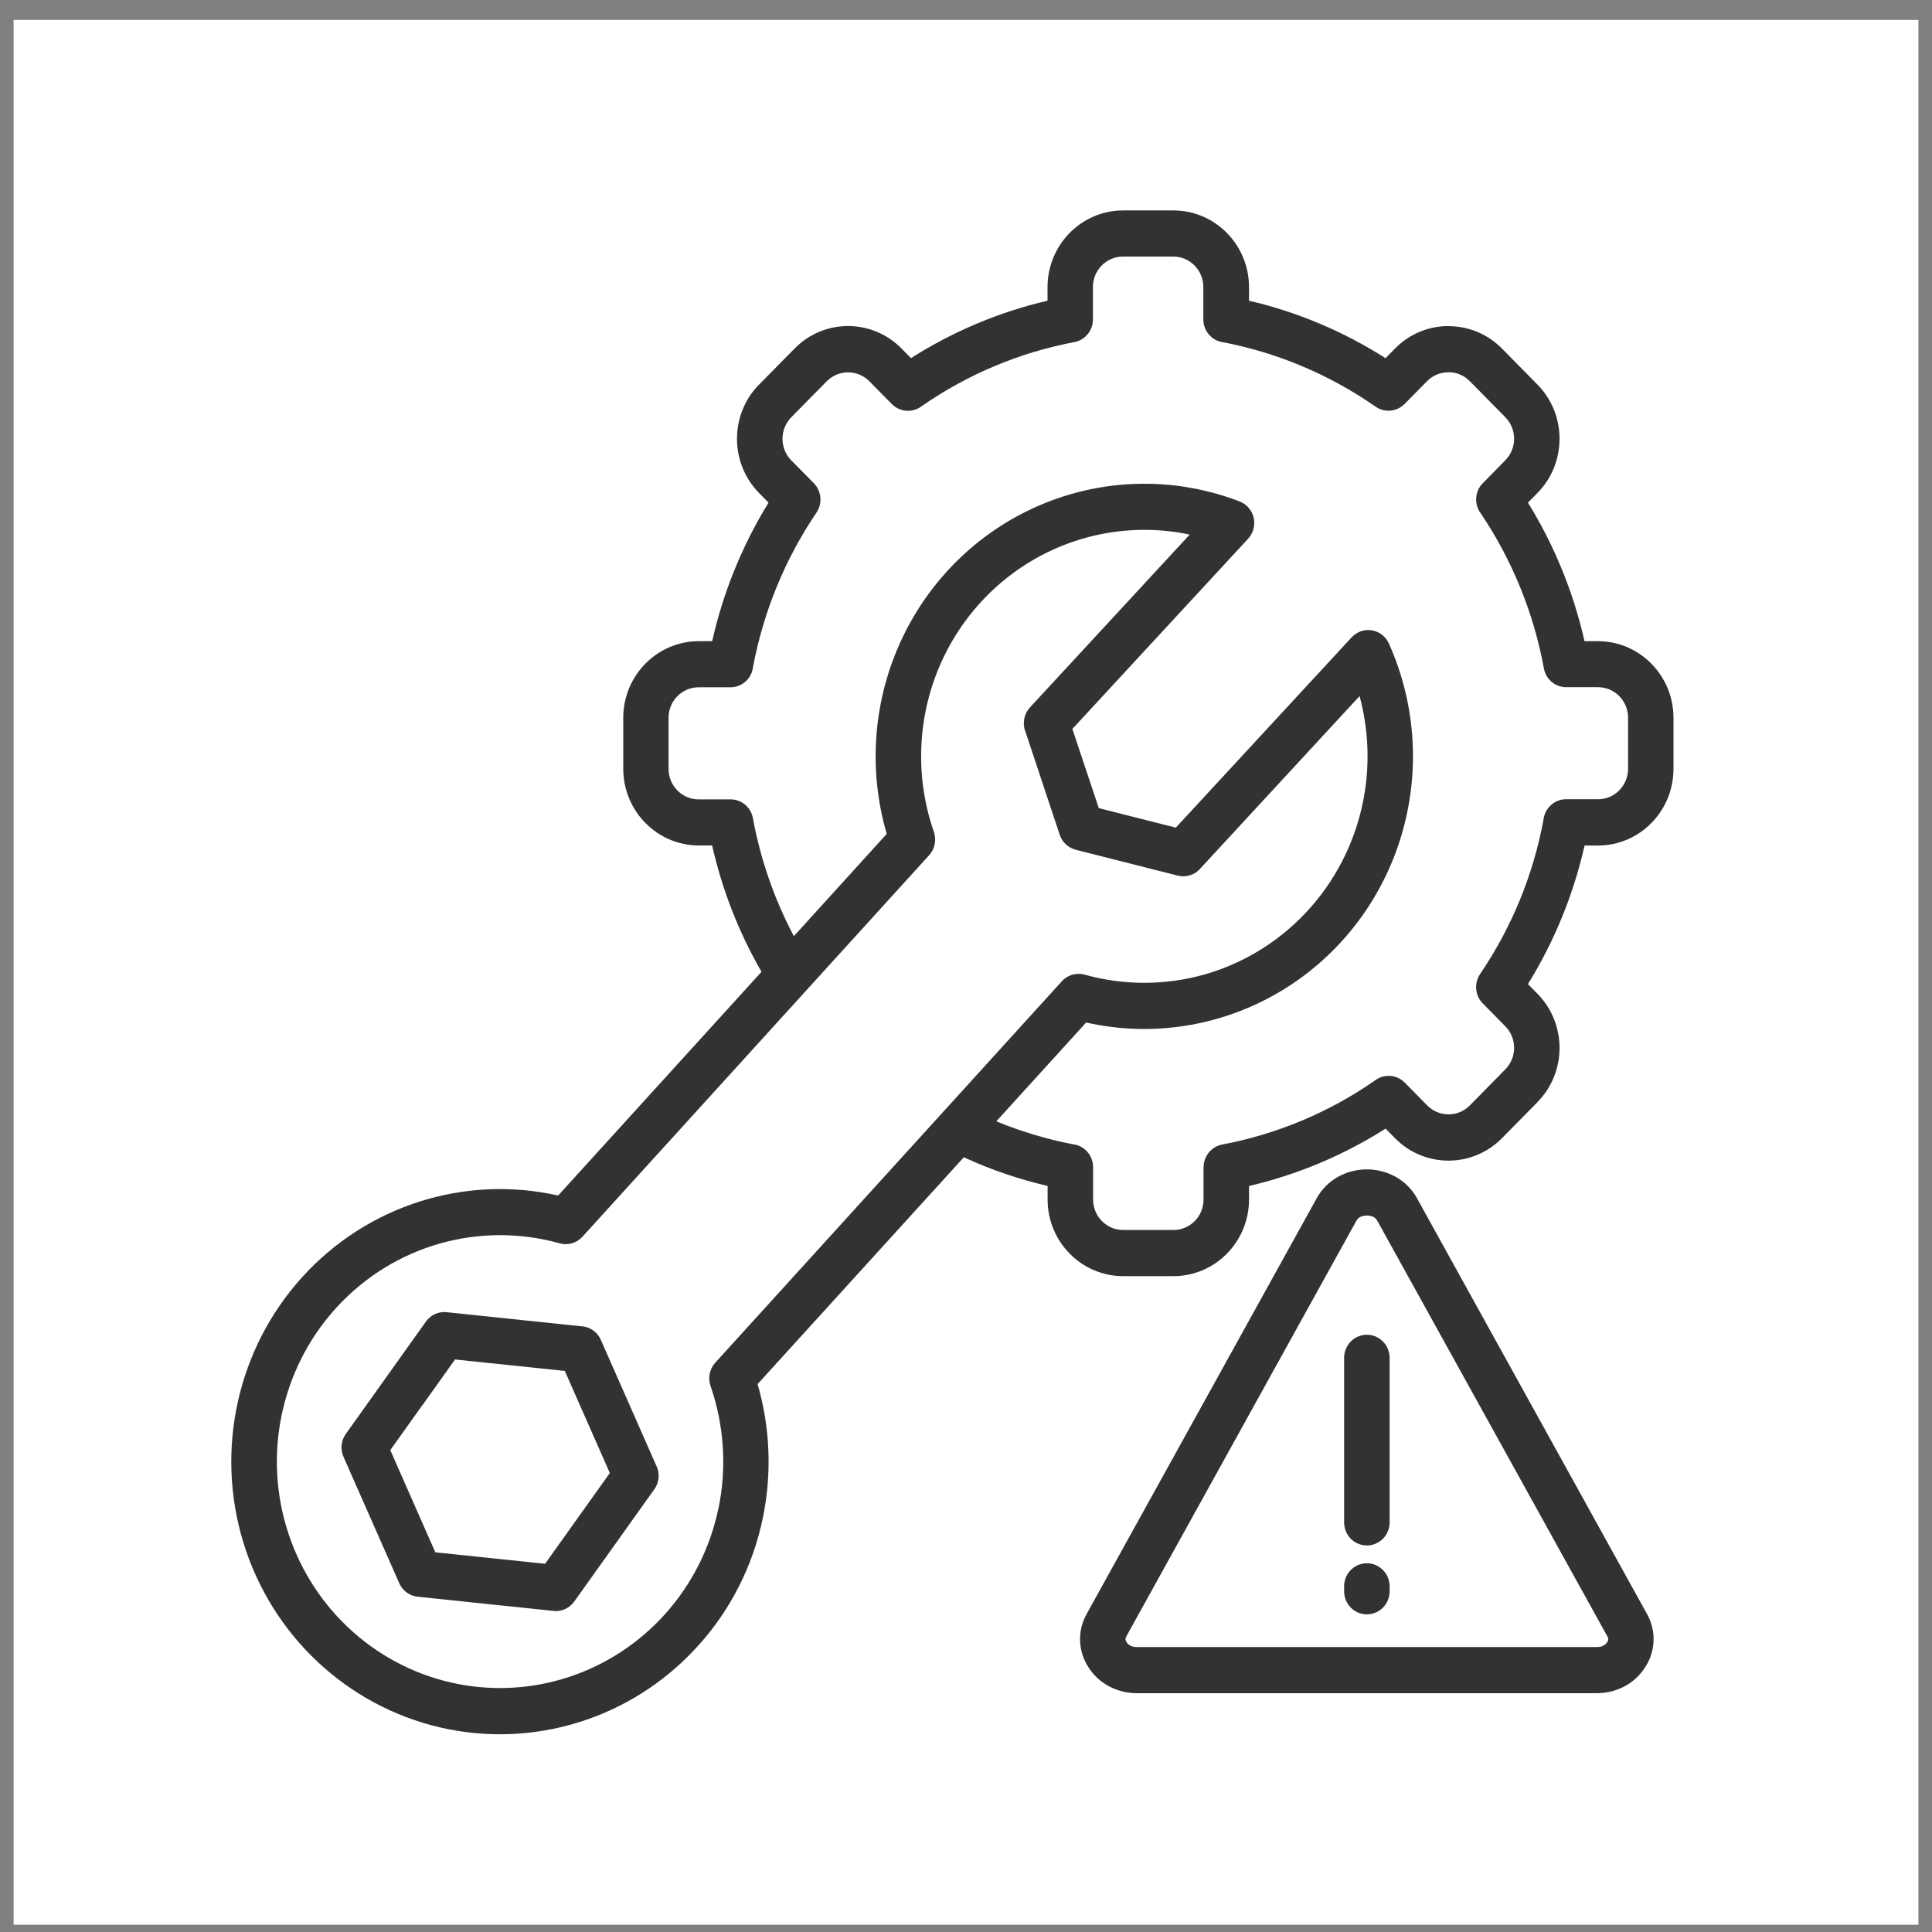 <svg width="71" height="71" viewBox="0 0 71 71" fill="none" xmlns="http://www.w3.org/2000/svg">
<rect x="0" y="0" width="71" height="71" fill="#808080" stroke="none"/>
<rect x="0.5" y="0.733" width="70" height="70" fill="white"/>
<path fill-rule="evenodd" clip-rule="evenodd" d="M49.396 49.924C49.389 49.695 49.475 49.472 49.631 49.309C49.789 49.144 50.005 49.051 50.232 49.051C50.458 49.051 50.673 49.144 50.831 49.309C50.989 49.472 51.073 49.695 51.068 49.924V55.925C51.073 56.153 50.989 56.374 50.831 56.539C50.673 56.702 50.457 56.795 50.232 56.795C50.005 56.795 49.789 56.702 49.631 56.539C49.475 56.374 49.389 56.153 49.396 55.925V49.924ZM49.396 58.321C49.389 58.09 49.475 57.869 49.631 57.706C49.789 57.541 50.005 57.449 50.232 57.449C50.458 57.449 50.673 57.541 50.831 57.706C50.989 57.869 51.073 58.09 51.068 58.321V58.501C51.056 58.96 50.685 59.327 50.232 59.327C49.777 59.327 49.408 58.96 49.396 58.501V58.319L49.396 58.321ZM59.069 60.134L50.615 44.863C50.584 44.805 50.539 44.759 50.481 44.725C50.323 44.652 50.139 44.652 49.981 44.725C49.923 44.759 49.878 44.805 49.846 44.863L41.395 60.132C41.374 60.166 41.362 60.205 41.359 60.246C41.367 60.285 41.381 60.324 41.405 60.355C41.441 60.409 41.489 60.45 41.544 60.479C41.618 60.516 41.7 60.53 41.781 60.528H58.683C58.765 60.53 58.844 60.516 58.918 60.479C58.973 60.45 59.021 60.409 59.057 60.355C59.112 60.292 59.117 60.2 59.066 60.132L59.069 60.134ZM52.074 44.035C51.89 43.702 51.619 43.432 51.291 43.247C50.63 42.883 49.832 42.883 49.171 43.247C48.843 43.432 48.572 43.702 48.388 44.035L39.939 59.303C39.764 59.612 39.678 59.964 39.692 60.319C39.709 60.674 39.824 61.016 40.025 61.31C40.219 61.6 40.483 61.833 40.792 61.989C41.099 62.144 41.436 62.224 41.781 62.224H58.683C59.026 62.224 59.364 62.144 59.67 61.989C59.977 61.833 60.24 61.597 60.434 61.308C60.636 61.016 60.751 60.671 60.767 60.316C60.782 59.962 60.696 59.609 60.521 59.303L52.074 44.035ZM15.531 51.625L14.343 53.292L15.998 57.047L20.032 57.468L22.411 54.133L20.756 50.381L16.722 49.96L15.534 51.627L15.531 51.625ZM12.71 52.694L15.653 48.567H15.651C15.835 48.31 16.147 48.178 16.458 48.227L21.407 48.745L21.405 48.742C21.714 48.776 21.98 48.978 22.095 49.272L24.131 53.89L24.133 53.888C24.253 54.165 24.222 54.486 24.047 54.729L21.103 58.856C20.919 59.113 20.607 59.245 20.298 59.196L15.349 58.678C15.04 58.647 14.774 58.443 14.659 58.151L12.621 53.533H12.623C12.501 53.258 12.535 52.937 12.71 52.692L12.71 52.694ZM26.409 55.421L26.407 55.419C26.713 53.924 26.61 52.373 26.112 50.935C26.009 50.638 26.076 50.31 26.285 50.079L39.023 36.06C39.234 35.827 39.558 35.735 39.859 35.817C41.309 36.223 42.842 36.218 44.289 35.805C47.348 34.923 49.631 32.33 50.148 29.146C50.34 27.96 50.277 26.742 49.964 25.58L44.121 31.907C43.915 32.152 43.589 32.257 43.283 32.179L39.534 31.229C39.256 31.158 39.035 30.951 38.944 30.677L37.682 26.881H37.68C37.565 26.577 37.632 26.234 37.852 25.996L43.721 19.645H43.719C42.55 19.399 41.345 19.416 40.181 19.691C37.078 20.43 34.678 22.924 34.024 26.088C33.718 27.583 33.818 29.133 34.319 30.572C34.422 30.869 34.355 31.197 34.146 31.428L21.405 45.449C21.194 45.682 20.871 45.777 20.569 45.692C19.12 45.286 17.587 45.291 16.137 45.707C13.292 46.526 11.1 48.84 10.405 51.759C9.708 54.678 10.618 57.75 12.784 59.799C14.947 61.848 18.032 62.553 20.854 61.646C23.676 60.739 25.798 58.36 26.404 55.421L26.409 55.421ZM29.176 34.405L29.174 34.403C28.455 33.044 27.947 31.581 27.669 30.067C27.595 29.663 27.248 29.374 26.845 29.377H25.674C25.065 29.377 24.569 28.873 24.569 28.256V26.377C24.569 25.76 25.065 25.257 25.674 25.257H26.845C27.274 25.257 27.633 24.929 27.676 24.498C28.06 22.467 28.853 20.539 30.007 18.835C30.232 18.5 30.192 18.048 29.909 17.759L29.08 16.918H29.078C28.649 16.48 28.649 15.773 29.078 15.335L30.386 14.008H30.388C30.819 13.576 31.514 13.576 31.945 14.008L32.774 14.849H32.776C33.073 15.151 33.548 15.182 33.881 14.92C35.565 13.751 37.474 12.951 39.481 12.572C39.877 12.499 40.164 12.149 40.164 11.741V10.55C40.164 9.93 40.657 9.429 41.268 9.429H43.12H43.118C43.728 9.429 44.222 9.93 44.222 10.55V11.738C44.222 12.171 44.545 12.536 44.972 12.582C46.974 12.971 48.874 13.775 50.556 14.947C50.886 15.175 51.329 15.134 51.614 14.847V14.85L52.443 14.008C52.649 13.8 52.93 13.68 53.222 13.683V13.678C53.519 13.675 53.804 13.795 54.012 14.006L55.32 15.333C55.751 15.771 55.751 16.478 55.32 16.915L54.491 17.759V17.756C54.194 18.06 54.166 18.539 54.424 18.877C55.574 20.588 56.362 22.523 56.736 24.559C56.808 24.963 57.153 25.254 57.555 25.254H58.727C59.337 25.254 59.831 25.755 59.831 26.375V28.251C59.831 28.869 59.337 29.372 58.727 29.372H57.555C57.126 29.369 56.767 29.7 56.721 30.132C56.535 31.134 56.247 32.111 55.864 33.051C55.469 34.016 54.975 34.937 54.391 35.798C54.166 36.133 54.206 36.585 54.491 36.875L55.32 37.716C55.751 38.153 55.751 38.86 55.32 39.298L54.012 40.627C53.581 41.06 52.884 41.06 52.453 40.627L51.622 39.784C51.322 39.483 50.85 39.453 50.517 39.716C48.831 40.885 46.922 41.682 44.914 42.061C44.519 42.137 44.232 42.487 44.232 42.895H44.229V44.083C44.229 44.701 43.736 45.201 43.125 45.201H41.276C40.665 45.201 40.171 44.701 40.171 44.083V42.895C40.171 42.46 39.848 42.095 39.421 42.049C38.77 41.925 38.126 41.752 37.493 41.539C37.196 41.437 36.901 41.327 36.614 41.208L39.915 37.577C42.315 38.117 44.828 37.728 46.962 36.488C49.094 35.249 50.694 33.246 51.449 30.871C52.203 28.497 52.06 25.923 51.042 23.651C50.927 23.393 50.694 23.211 50.419 23.165C50.144 23.118 49.866 23.213 49.674 23.42L43.211 30.415L40.38 29.698L39.409 26.788L45.856 19.81C46.052 19.606 46.134 19.314 46.074 19.035C46.011 18.758 45.818 18.527 45.552 18.427C43.247 17.54 40.698 17.562 38.406 18.486C36.116 19.409 34.248 21.169 33.172 23.419C32.094 25.67 31.886 28.249 32.587 30.645L29.172 34.405L29.176 34.405ZM27.842 50.864L35.421 42.528H35.418C35.924 42.761 36.441 42.968 36.966 43.145C37.466 43.316 37.977 43.461 38.499 43.583V44.084C38.501 45.637 39.742 46.896 41.275 46.898H43.127H43.124C44.658 46.896 45.898 45.637 45.901 44.084V43.585C47.678 43.17 49.374 42.458 50.919 41.476L51.269 41.831C52.352 42.927 54.108 42.927 55.193 41.831L56.501 40.504V40.501C57.583 39.403 57.583 37.621 56.501 36.52L56.151 36.165C57.121 34.597 57.823 32.877 58.233 31.073H58.726C60.257 31.071 61.498 29.812 61.5 28.256V26.378C61.498 24.825 60.257 23.566 58.726 23.563H58.23C57.823 21.76 57.119 20.039 56.151 18.471L56.501 18.116C57.583 17.015 57.583 15.234 56.501 14.133L55.193 12.806C54.673 12.278 53.966 11.984 53.231 11.987V11.982C52.495 11.982 51.789 12.278 51.269 12.806L50.917 13.163C49.374 12.179 47.678 11.464 45.901 11.051V10.55C45.898 8.995 44.658 7.736 43.124 7.733H41.275C39.742 7.733 38.499 8.995 38.496 10.55V11.051C36.719 11.464 35.023 12.179 33.478 13.161L33.128 12.806C32.045 11.707 30.287 11.707 29.204 12.806L27.897 14.133H27.894C26.814 15.234 26.814 17.015 27.894 18.116L28.244 18.471C27.279 20.039 26.577 21.76 26.172 23.563H25.681C24.148 23.563 22.907 24.825 22.904 26.378V28.254C22.907 29.809 24.148 31.068 25.681 31.071H26.172C26.538 32.702 27.152 34.269 27.985 35.713L20.511 43.935C17.076 43.163 13.495 44.302 11.109 46.93C8.725 49.557 7.901 53.273 8.943 56.686C9.988 60.096 12.743 62.684 16.173 63.482C19.603 64.276 23.194 63.161 25.594 60.548C26.825 59.214 27.671 57.559 28.037 55.767C28.37 54.141 28.303 52.459 27.841 50.865L27.842 50.864Z" fill="#323232"/>
</svg>
